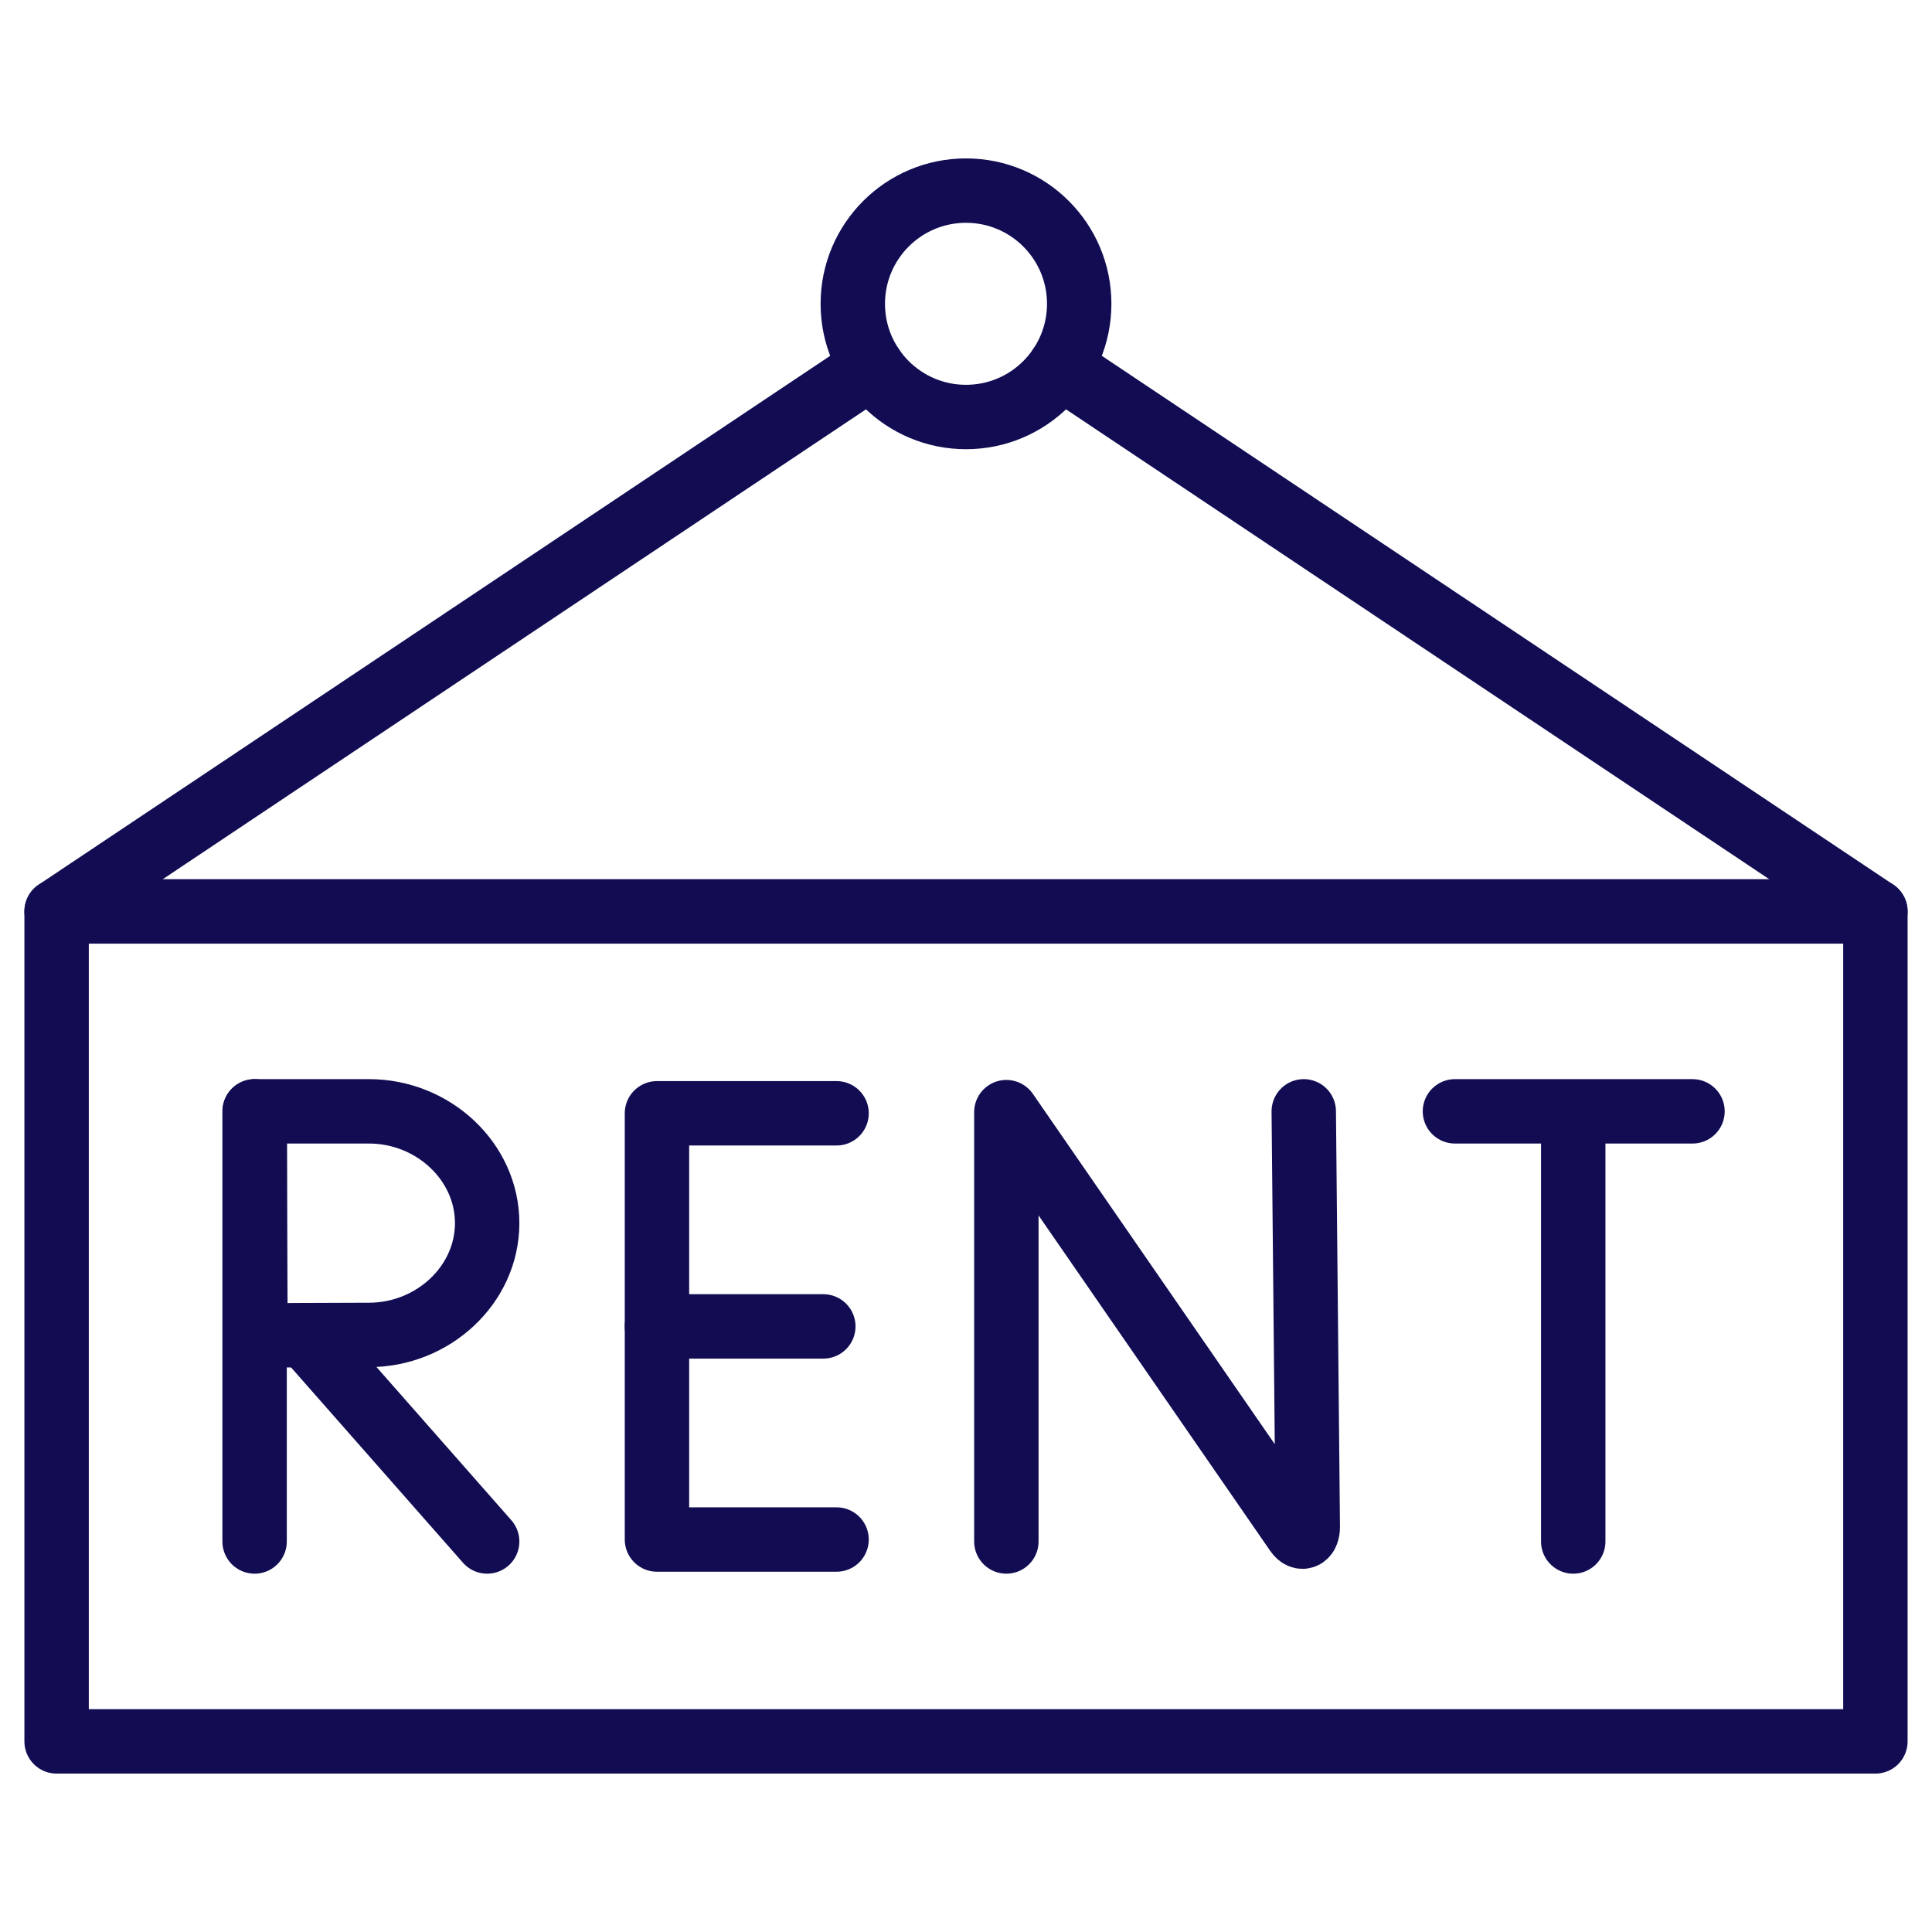 <?xml version="1.0" encoding="UTF-8"?> <svg xmlns="http://www.w3.org/2000/svg" width="300" height="300" viewBox="0 0 300 300" fill="none"><mask id="mask0_2450_65218" style="mask-type:luminance" maskUnits="userSpaceOnUse" x="0" y="0" width="300" height="300"><path d="M0 3.05176e-05H300V300H0V3.05176e-05Z" fill="white"></path></mask><g mask="url(#mask0_2450_65218)"><path d="M156.267 239.36V172.692L201.341 237.962C202.176 239.169 203.071 238.578 203.071 237.11L202.447 172.568" stroke="#120D53" stroke-width="10" stroke-miterlimit="10" stroke-linecap="round" stroke-linejoin="round"></path><path d="M129.9 172.872H102.013V239.056H129.9" stroke="#120D53" stroke-width="10" stroke-miterlimit="10" stroke-linecap="round" stroke-linejoin="round"></path><path d="M127.844 205.964H102.013" stroke="#120D53" stroke-width="10" stroke-miterlimit="10" stroke-linecap="round" stroke-linejoin="round"></path><path d="M225.923 172.568H262.81" stroke="#120D53" stroke-width="10" stroke-miterlimit="10" stroke-linecap="round" stroke-linejoin="round"></path><path d="M244.292 174.701V239.361" stroke="#120D53" stroke-width="10" stroke-miterlimit="10" stroke-linecap="round" stroke-linejoin="round"></path><path d="M47.588 207.482L75.645 239.36" stroke="#120D53" stroke-width="10" stroke-miterlimit="10" stroke-linecap="round" stroke-linejoin="round"></path><path d="M39.534 172.568V239.361" stroke="#120D53" stroke-width="10" stroke-miterlimit="10" stroke-linecap="round" stroke-linejoin="round"></path><path d="M75.646 189.926C75.646 199.513 67.24 207.285 57.305 207.285C52.378 207.285 39.679 207.362 39.679 207.362C39.679 207.362 39.6 194.759 39.6 189.926C39.6 185.957 39.556 172.568 39.556 172.568H57.305C67.24 172.568 75.646 180.339 75.646 189.926Z" stroke="#120D53" stroke-width="10" stroke-miterlimit="10" stroke-linecap="round" stroke-linejoin="round"></path><path d="M291.211 270.403H8.789V141.524H291.211V270.403Z" stroke="#120D53" stroke-width="10" stroke-miterlimit="10" stroke-linecap="round" stroke-linejoin="round"></path><path d="M167.578 47.175C167.578 56.883 159.708 64.753 150 64.753C140.292 64.753 132.422 56.883 132.422 47.175C132.422 37.467 140.292 29.597 150 29.597C159.708 29.597 167.578 37.467 167.578 47.175Z" stroke="#120D53" stroke-width="10" stroke-miterlimit="10" stroke-linecap="round" stroke-linejoin="round"></path><path d="M135.387 56.937L8.789 141.523" stroke="#120D53" stroke-width="10" stroke-miterlimit="10" stroke-linecap="round" stroke-linejoin="round"></path><path d="M291.211 141.523L164.613 56.937" stroke="#120D53" stroke-width="10" stroke-miterlimit="10" stroke-linecap="round" stroke-linejoin="round"></path></g></svg> 